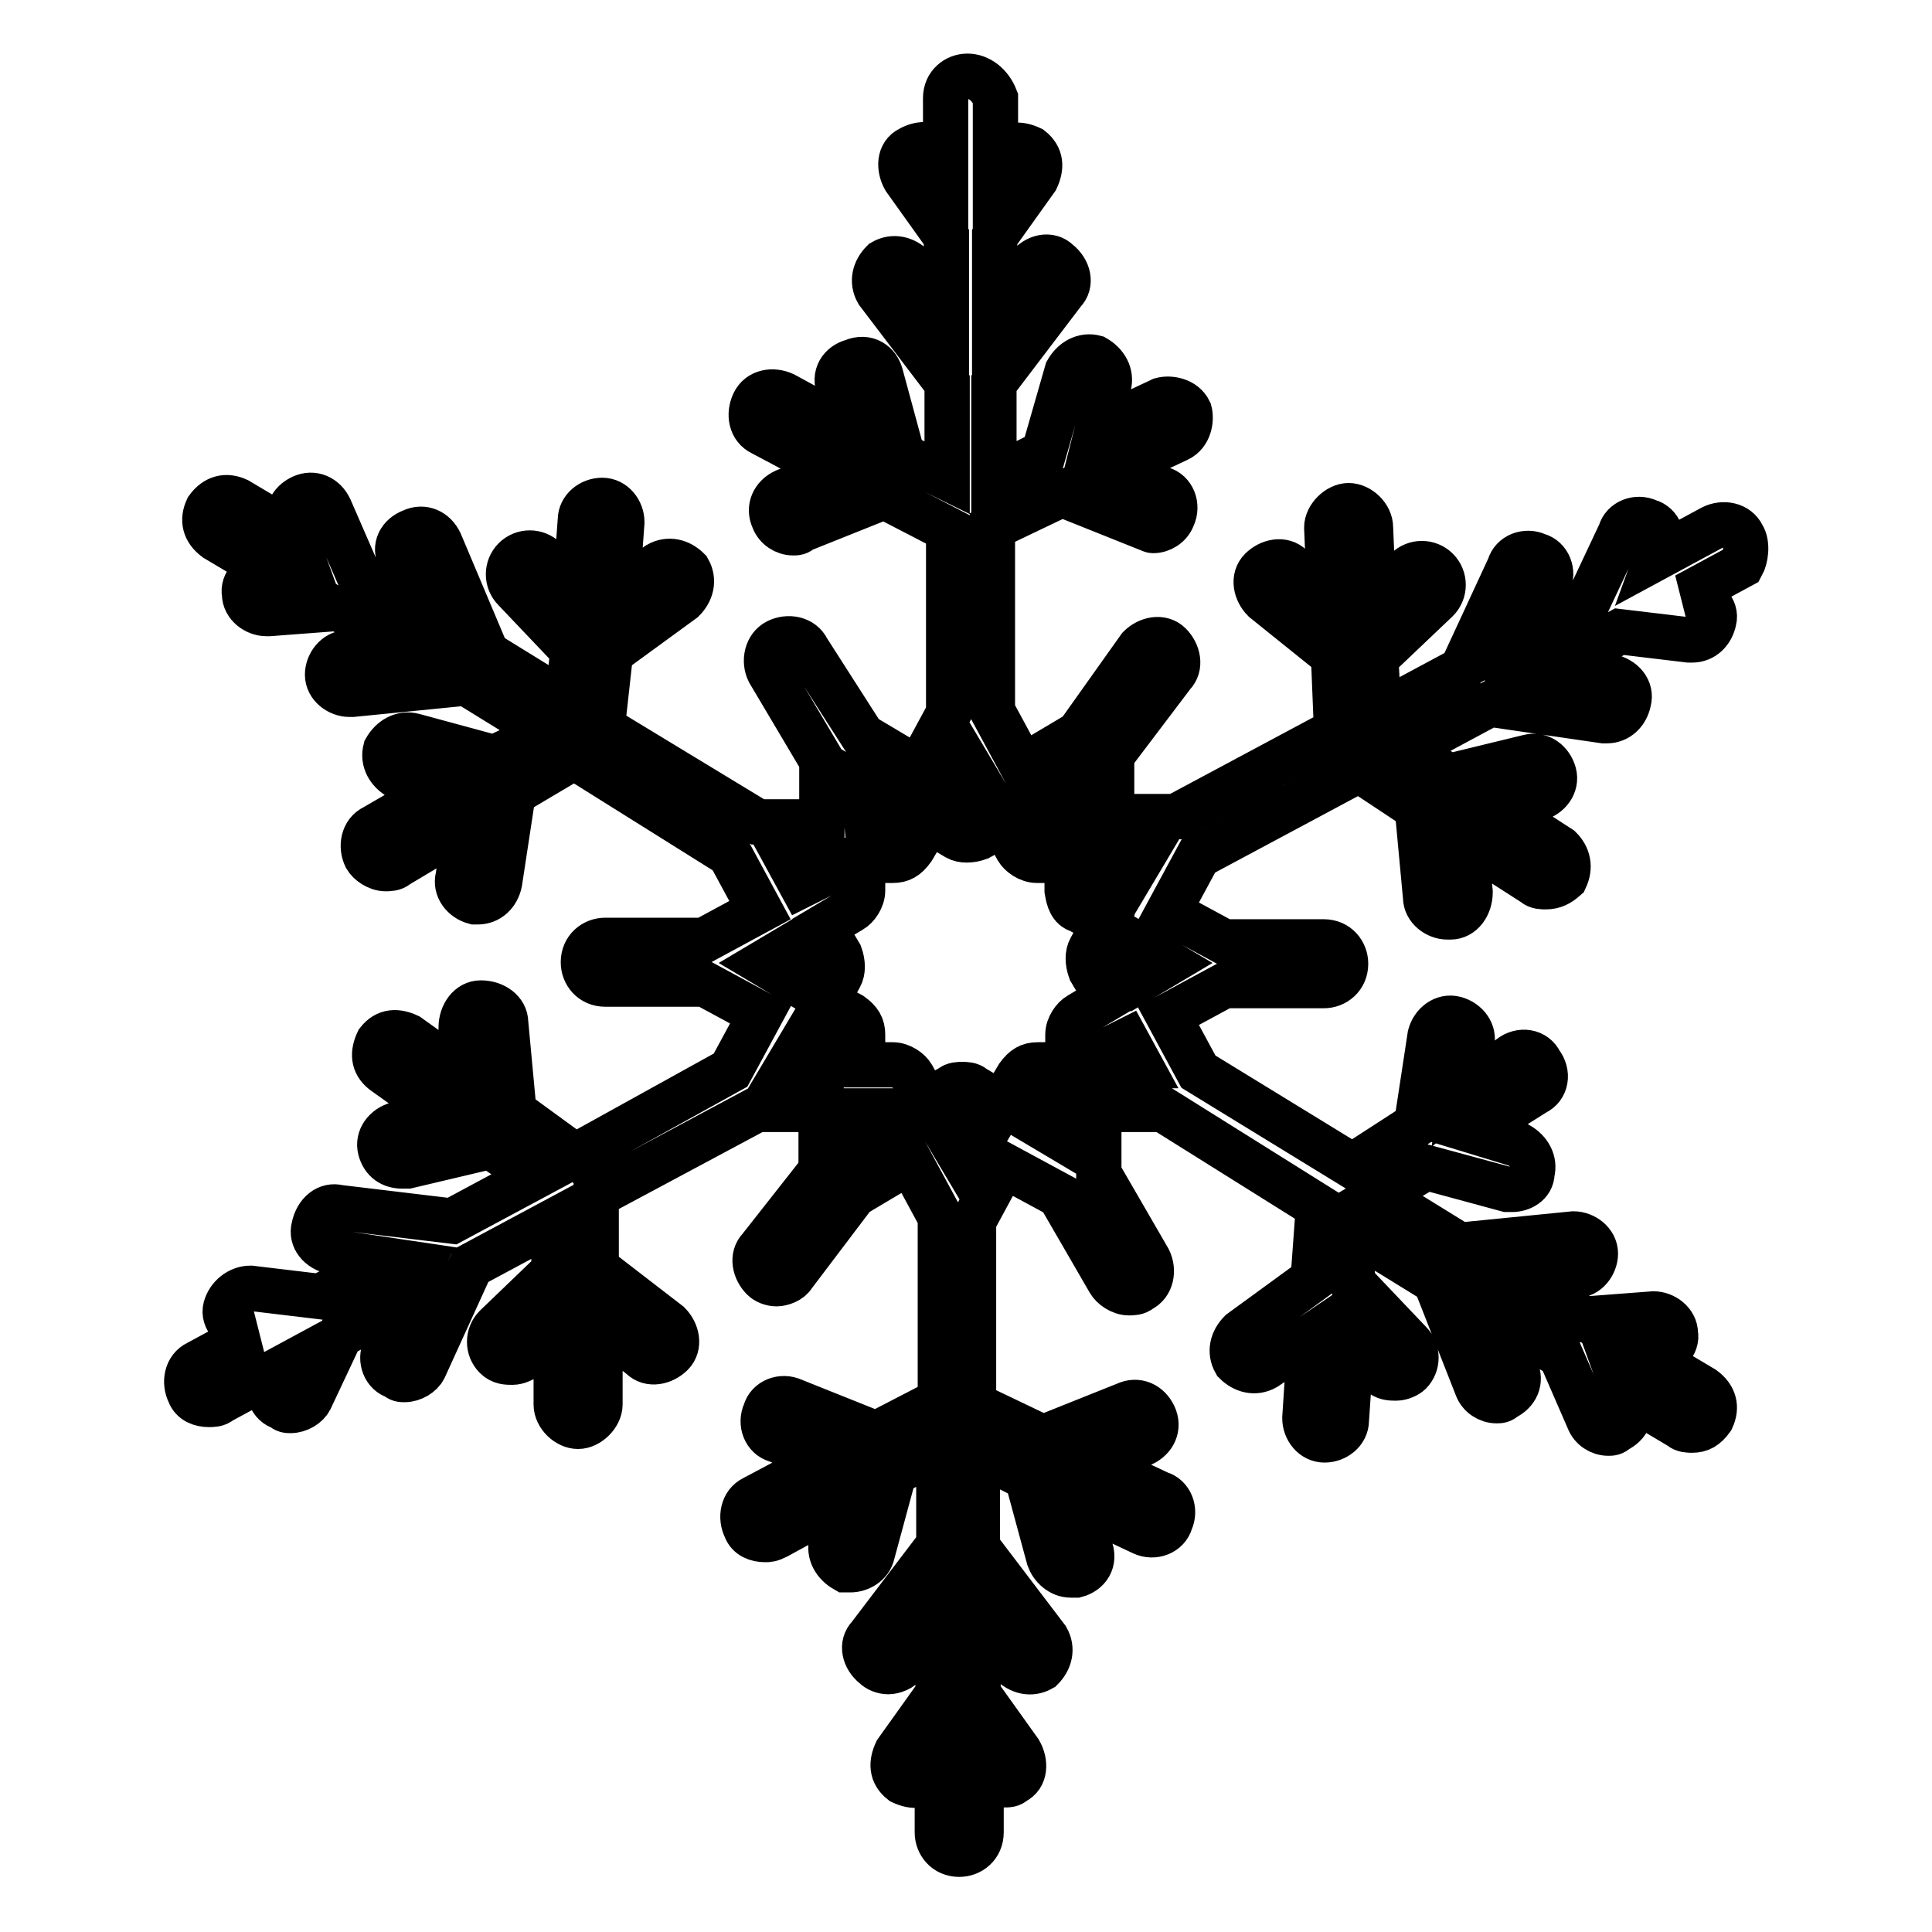 <?xml version="1.0" encoding="utf-8"?>
<!-- Svg Vector Icons : http://www.onlinewebfonts.com/icon -->
<!DOCTYPE svg PUBLIC "-//W3C//DTD SVG 1.1//EN" "http://www.w3.org/Graphics/SVG/1.1/DTD/svg11.dtd">
<svg version="1.1" xmlns="http://www.w3.org/2000/svg" xmlns:xlink="http://www.w3.org/1999/xlink" x="0px" y="0px" viewBox="0 0 256 256" enable-background="new 0 0 256 256" xml:space="preserve">
<g> <path stroke-width="6" fill-opacity="0" stroke="#000000"  d="M230.9,71c-0.7-1.5-2.6-1.8-4-1.1l-7.4,4l0.4-1.1c0.7-1.5,0-3.3-1.5-3.7c-1.5-0.7-3.3,0-3.7,1.5l-4,8.5 l-8.8,4.8l3.3-6.6c0.7-1.5,0-3.3-1.5-3.7c-1.5-0.7-3.3,0-3.7,1.5l-6.3,13.6l-11,5.9l-0.4-7.4l8.1-7.7c1.1-1.1,1.1-2.9,0-4 c-1.1-1.1-2.9-1.1-4,0l-4.4,4l-0.4-9.6c0-1.5-1.5-2.9-2.9-2.9s-2.9,1.5-2.9,2.9l0.4,9.6l-5.1-4.4c-1.1-1.1-2.9-0.7-4,0.4 c-1.1,1.1-0.7,2.9,0.4,4l9.2,7.4l0.4,9.9l-21.3,11.4h-8.5v-8.1l8.1-10.7c1.1-1.1,0.7-2.9-0.4-4s-2.9-0.7-4,0.4l-8.1,11.4l-7.4,4.4 l-4-7.4V69.9l9.2-4.4l11,4.4c0.4,0,0.7,0.4,1.1,0.4c1.1,0,2.2-0.7,2.6-1.8c0.7-1.5,0-3.3-1.5-3.7l-6.3-2.6l8.5-4 c1.5-0.7,1.8-2.6,1.5-3.7c-0.7-1.5-2.6-1.8-3.7-1.5l-8.5,4l1.5-5.9c0.4-1.5-0.4-2.9-1.8-3.7c-1.5-0.4-2.9,0.4-3.7,1.8L138.3,60 l-6.6,3.3V50.8l9.2-12.1c1.1-1.1,0.7-2.9-0.7-4c-1.1-1.1-2.9-0.7-4,0.7l-4.4,5.9v-9.9l5.5-7.7c0.7-1.5,0.7-2.9-0.7-4 c-1.5-0.7-2.9-0.7-4,0.7l-0.7,1.1v-8.5c-0.7-1.8-2.2-2.9-3.7-2.9c-1.5,0-2.9,1.1-2.9,2.9v8.5l-0.7-1.1c-0.7-1.5-2.6-1.5-4-0.7 c-1.5,0.7-1.5,2.6-0.7,4l5.5,7.7v9.9l-4.4-5.9c-1.1-1.1-2.6-1.5-4-0.7c-1.1,1.1-1.5,2.6-0.7,4l9.2,12.1v12.5l-5.9-2.9l-2.9-10.7 c-0.4-1.5-1.8-2.6-3.7-1.8c-1.5,0.4-2.6,1.8-1.8,3.7l1.5,5.5l-8.8-4.8c-1.5-0.7-3.3-0.4-4,1.1c-0.7,1.5-0.4,3.3,1.1,4l9.6,5.1 l-6.6,2.6c-1.5,0.7-2.2,2.2-1.5,3.7c0.4,1.1,1.5,1.8,2.6,1.8c0.4,0,0.7,0,1.1-0.4l11-4.4l8.5,4.4v24.3l-4,7.4l-7.4-4.4L107,86.1 c-0.7-1.5-2.6-1.8-4-1.1s-1.8,2.6-1.1,4l7,11.8v8.1h-8.5L79.8,96.4l1.1-9.9l9.6-7c1.1-1.1,1.5-2.6,0.7-4c-1.1-1.1-2.6-1.5-4-0.7 l-5.5,4l0.7-9.6c0-1.5-1.1-2.9-2.6-2.9s-2.9,1.1-2.9,2.6l-0.7,9.6l-4-4.4c-1.1-1.1-2.9-1.1-4,0c-1.1,1.1-1.1,2.9,0,4l7.7,8.1 l-0.7,7l-10.7-6.6l-6.2-14.7c-0.7-1.5-2.2-2.2-3.7-1.5C53,71,52.2,72.5,53,74l2.9,7l-8.5-5.1l-3.7-8.5c-0.7-1.5-2.2-2.2-3.7-1.5 c-1.5,0.7-2.2,2.2-1.5,3.7l0.4,1.1l-7.4-4.4c-1.5-0.7-2.9-0.4-4,1.1c-0.7,1.5-0.4,2.9,1.1,4l7.4,4.4H35c-1.5,0-2.9,1.5-2.6,2.9 c0,1.5,1.5,2.6,2.9,2.6h0.4l9.2-0.7l8.5,5.1L46,86.5c-1.5,0-2.6,1.5-2.6,2.9c0,1.5,1.5,2.6,2.9,2.6h0.4l15.1-1.5l10.7,6.6l-7,3.3 l-10.7-2.9c-1.5-0.4-2.9,0.4-3.7,1.8c-0.4,1.5,0.4,2.9,1.8,3.7l5.5,1.5l-8.8,5.1c-1.5,0.7-1.8,2.6-1.1,4c0.4,0.7,1.5,1.5,2.6,1.5 c0.4,0,1.1,0,1.5-0.4l9.2-5.5l-1.1,7c-0.4,1.5,0.7,2.9,2.2,3.3h0.4c1.5,0,2.6-1.1,2.9-2.6l1.8-11.8l8.1-4.8l20.6,12.9l4,7.4l-7.4,4 H80.2c-1.5,0-2.9,1.1-2.9,2.9c0,1.5,1.1,2.9,2.9,2.9h13.2l7.4,4l-4,7.4l-20.6,11.4l-8.1-5.9l-1.1-11.8c0-1.5-1.5-2.6-3.3-2.6 c-1.5,0-2.6,1.5-2.6,3.3l0.7,6.6l-7.7-5.5c-1.5-0.7-2.9-0.7-4,0.7c-0.7,1.5-0.7,2.9,0.7,4l7.7,5.5l-5.9,1.5 c-1.5,0.4-2.6,1.8-2.2,3.3c0.4,1.5,1.5,2.2,2.9,2.2h0.7l11-2.6l5.9,4l-11,5.9L44.9,160c-1.5-0.4-2.9,0.7-3.3,2.6 c-0.4,1.5,0.7,2.9,2.6,3.3l7.4,1.1l-9.2,4.8l-9.2-1.1c-1.5,0-2.9,1.1-3.3,2.6s1.1,2.9,2.6,3.3h1.1l-7.4,4c-1.5,0.7-1.8,2.6-1.1,4 c0.4,1.1,1.5,1.5,2.6,1.5c0.4,0,1.1,0,1.5-0.4l7.4-4l-0.7,1.1c-0.7,1.5,0,3.3,1.5,3.7c0.4,0.4,0.7,0.4,1.1,0.4 c1.1,0,2.2-0.7,2.6-1.5l4-8.5l8.8-4.8l-2.9,6.6c-0.7,1.5,0,3.3,1.5,3.7c0.4,0.4,0.7,0.4,1.1,0.4c1.1,0,2.2-0.7,2.6-1.5l6.2-13.6 l11-5.9v6.6l-7.7,7.4c-1.1,1.1-1.1,2.9,0,4c0.7,0.7,1.5,0.7,2.2,0.7c0.7,0,1.5-0.4,1.8-0.7l4-4v10.3c0,1.5,1.5,2.9,2.9,2.9 s2.9-1.5,2.9-2.9v-10.7l5.5,4.4c1.1,1.1,2.9,0.7,4-0.4c1.1-1.1,0.7-2.9-0.4-4l-9.6-7.4v-9.6l21.3-11.4h8.5v8.1l-8.1,10.3 c-1.1,1.1-0.7,2.9,0.4,4c0.4,0.4,1.1,0.7,1.8,0.7c0.7,0,1.8-0.4,2.2-1.1l8.1-10.7l7.4-4.4l4,7.4v24.3l-8.5,4.4l-11-4.4 c-1.5-0.7-3.3,0-3.7,1.5c-0.7,1.5,0,3.3,1.5,3.7l6.6,2.6l-9.6,5.1c-1.5,0.7-1.8,2.6-1.1,4c0.4,1.1,1.5,1.5,2.6,1.5 c0.4,0,0.7,0,1.5-0.4l8.8-4.8l-1.5,5.5c-0.4,1.5,0.4,2.9,1.8,3.7h0.7c1.1,0,2.6-0.7,2.9-2.2l2.9-10.7l5.9-2.9v12.5l-9.2,12.1 c-1.1,1.1-0.7,2.9,0.7,4c0.4,0.4,1.1,0.7,1.8,0.7c0.7,0,1.8-0.4,2.2-1.1l4.4-5.9v9.9l-5.5,7.7c-0.7,1.5-0.7,2.9,0.7,4 c1.5,0.7,2.9,0.7,4-0.7l0.7-1.1v8.5c0,1.5,1.1,2.9,2.9,2.9c1.5,0,2.9-1.1,2.9-2.9v-8.5l0.7,1.1c0.7,0.7,1.5,1.1,2.2,1.1 c0.7,0,1.1,0,1.5-0.4c1.5-0.7,1.5-2.6,0.7-4l-5.5-7.7v-9.9l4.4,5.9c1.1,1.1,2.6,1.5,4,0.7c1.1-1.1,1.5-2.6,0.7-4l-9.2-12.1v-12.5 l6.6,3.3l2.9,10.7c0.4,1.1,1.5,2.2,2.9,2.2h0.7c1.5-0.4,2.6-1.8,1.8-3.7l-1.5-5.9l8.5,4c1.5,0.7,3.3,0,3.7-1.5 c0.7-1.5,0-3.3-1.5-3.7l-8.5-4l6.3-2.6c1.5-0.7,2.2-2.2,1.5-3.7c-0.7-1.5-2.2-2.2-3.7-1.5l-11,4.4l-9.2-4.4v-24.3l4-7.4l7.4,4 l6.6,11.4c0.4,0.7,1.5,1.5,2.6,1.5c0.4,0,1.1,0,1.5-0.4c1.5-0.7,1.8-2.6,1.1-4l-6.6-11.4v-8.5h8.5l20.6,12.9l-0.7,9.6l-9.6,7 c-1.1,1.1-1.5,2.6-0.7,4c1.1,1.1,2.6,1.5,4,0.7l5.9-4l-0.7,10.7c0,1.5,1.1,2.9,2.6,2.9s2.9-1.1,2.9-2.6l0.7-10.3l3.7,4 c0.7,0.7,1.5,0.7,2.2,0.7s1.5-0.4,1.8-0.7c1.1-1.1,1.1-2.9,0-4l-7.7-8.1l0.4-6.6l10.7,6.6l5.5,14c0.4,1.1,1.5,1.8,2.6,1.8 c0.4,0,0.7,0,1.1-0.4c1.5-0.7,2.2-2.2,1.5-3.7l-2.6-7l8.5,5.1l3.7,8.5c0.4,1.1,1.5,1.8,2.6,1.8c0.4,0,0.7,0,1.1-0.4 c1.5-0.7,2.2-2.2,1.5-3.7l-0.4-1.1l7.4,4.4c0.4,0.4,1.1,0.4,1.5,0.4c1.1,0,1.8-0.4,2.6-1.5c0.7-1.5,0.4-2.9-1.1-4l-7.4-4.4h1.1 c1.5,0,2.9-1.5,2.6-2.9c0-1.5-1.5-2.6-2.9-2.6l-9.2,0.7l-8.5-5.1l7.4-0.7c1.5,0,2.6-1.5,2.6-2.9c0-1.5-1.5-2.6-2.9-2.6l-15.1,1.5 l-10.7-6.6l6.3-3.7l10.7,2.9h0.7c1.1,0,2.6-0.7,2.6-2.2c0.4-1.5-0.4-2.9-1.8-3.7l-5.9-1.8l8.1-5.1c1.5-0.7,1.8-2.6,0.7-4 c-0.7-1.5-2.6-1.8-4-0.7l-6.2,4.8l1.1-6.6c0.4-1.5-0.7-2.9-2.2-3.3c-1.5-0.4-2.9,0.7-3.3,2.2l-1.8,11.8l-8.5,5.5L158.8,142l-4-7.4 l7.4-4h13.2c1.5,0,2.9-1.1,2.9-2.9c0-1.5-1.1-2.9-2.9-2.9h-13.2l-7.4-4l4-7.4l21.3-11.4l7.7,5.1l1.1,11.8c0,1.5,1.5,2.6,2.9,2.6 h0.4c1.5,0,2.6-1.5,2.6-3.3l-0.7-7l9.2,5.9c0.4,0.4,1.1,0.4,1.5,0.4c1.1,0,1.8-0.4,2.6-1.1c0.7-1.5,0.4-2.9-0.7-4l-8.5-5.5l5.5-1.1 c1.5-0.4,2.6-1.8,2.2-3.3c-0.4-1.5-1.8-2.6-3.3-2.2l-10.7,2.6l-5.5-3.7l11-5.9l15.1,2.2h0.4c1.5,0,2.6-1.1,2.9-2.6 c0.4-1.5-0.7-2.9-2.6-3.3l-7.4-1.1l8.8-4.8l9.2,1.1h0.4c1.5,0,2.6-1.1,2.9-2.6c0.4-1.5-1.1-2.9-2.6-3.3h-1.1l7.4-4 C231.3,74,231.6,72.1,230.9,71z M141.6,104.5v4H139l-1.1-2.2L141.6,104.5L141.6,104.5z M143,120.6l3.3,1.8l-1.8,3.3 c-0.4,0.7-0.4,1.8,0,2.9l2.2,3.7l-3.7,2.2c-0.7,0.4-1.5,1.5-1.5,2.6v4h-4c-1.1,0-1.8,0.4-2.6,1.5l-2.2,3.7l-3.7-2.2 c-0.4-0.4-1.1-0.4-1.5-0.4c-0.4,0-1.1,0-1.5,0.4l-3.3,1.8l-1.8-3.3c-0.4-0.7-1.5-1.5-2.6-1.5h-4v-4c0-1.1-0.4-1.8-1.5-2.6l-3.3-1.8 l1.8-3.3c0.4-0.7,0.4-1.8,0-2.9l-2.2-3.7l3.7-2.2c0.7-0.4,1.5-1.5,1.5-2.6v-4h4c1.1,0,1.8-0.4,2.6-1.5l2.2-3.7l3.7,2.2 c0.7,0.4,1.8,0.4,2.9,0l3.3-1.8l1.8,3.3c0.4,0.7,1.5,1.5,2.6,1.5h4v4C141.6,119.2,141.9,120.3,143,120.6L143,120.6z M128,100.8 l2.2,3.7l-2.2,1.1l-2.2-1.1L128,100.8z M114.4,104.5l3.7,2.2l-1.1,1.8h-2.2L114.4,104.5z M104.4,114h4v2.2l-2.2,1.1L104.4,114z  M101.1,127.6l3.7-2.2l1.1,2.2l-1.1,2.2L101.1,127.6L101.1,127.6z M104.4,141.2l2.2-3.7l1.8,1.1v2.6H104.4z M114.4,151.2v-4h2.6 l1.1,2.2L114.4,151.2z M128,154.5l-2.2-3.7l2.2-1.1l2.2,1.1L128,154.5z M141.2,151.2l-3.7-2.2l1.1-2.2h2.2L141.2,151.2L141.2,151.2 z M151.1,141.2h-4V139l2.2-1.1L151.1,141.2L151.1,141.2z M154.8,127.6l-3.7,2.2l-1.1-2.2l1.1-2.2L154.8,127.6L154.8,127.6z  M147.1,116.6V114h4l-2.2,3.7L147.1,116.6L147.1,116.6z"/></g>
</svg>
